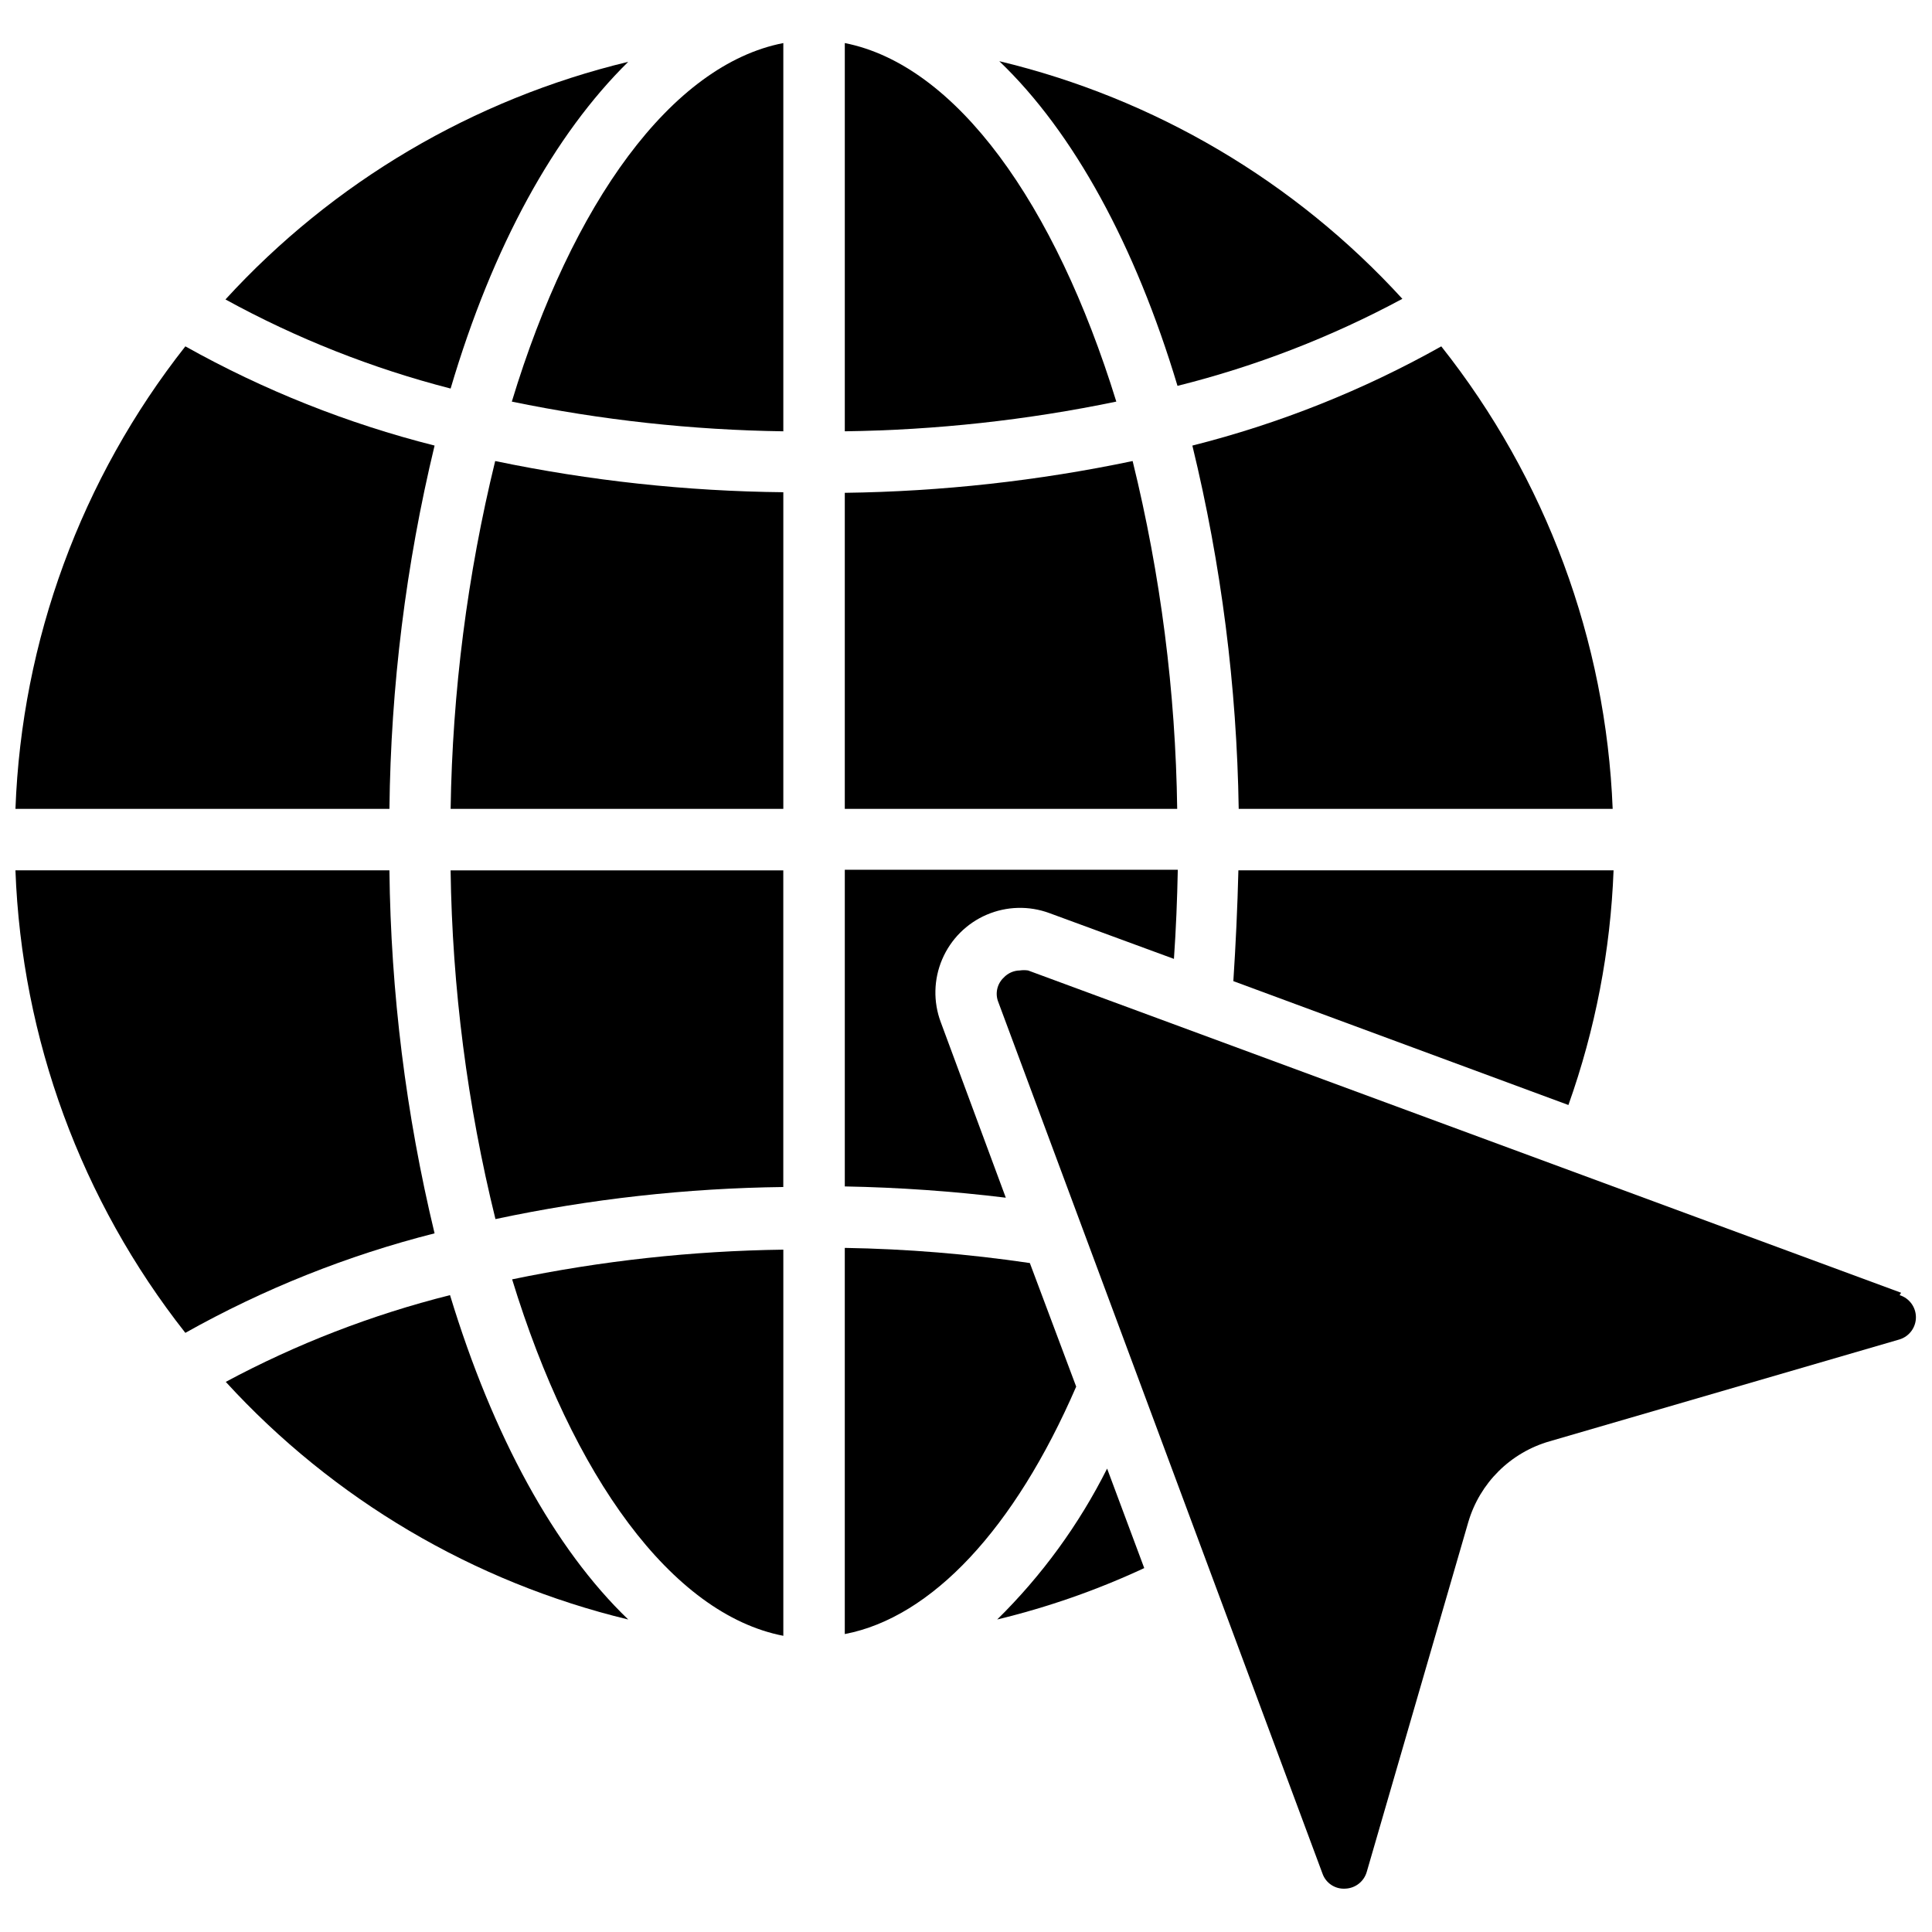 <?xml version="1.0" encoding="UTF-8"?>
<!-- Uploaded to: SVG Repo, www.svgrepo.com, Generator: SVG Repo Mixer Tools -->
<svg width="800px" height="800px" version="1.1" viewBox="144 144 512 512" xmlns="http://www.w3.org/2000/svg">
 <defs>
  <clipPath id="c">
   <path d="m408 401h243.9v244h-243.9z"/>
  </clipPath>
  <clipPath id="b">
   <path d="m148.09 374h111.91v124h-111.91z"/>
  </clipPath>
  <clipPath id="a">
   <path d="m148.09 235h111.91v124h-111.91z"/>
  </clipPath>
 </defs>
 <path d="m408.27 573.18c13.406-3.234 26.461-7.797 38.965-13.621l-9.84-26.371c-7.449 14.84-17.289 28.348-29.125 39.992z"/>
 <path d="m470.85 404.01 88.797 32.828c7.125-20 11.16-40.973 11.965-62.188h-99.426c-0.234 9.602-0.707 19.758-1.336 29.359z"/>
 <g clip-path="url(#c)">
  <path d="m647.81 486.59-231.36-85.41c-0.73-0.105-1.473-0.105-2.203 0-1.613 0.031-3.144 0.711-4.25 1.891-1.777 1.672-2.344 4.269-1.418 6.531l85.883 230.89c0.883 2.555 3.367 4.199 6.062 4.016 2.641-0.098 4.926-1.871 5.668-4.41l26.922-92.734v0.004c3.043-10.363 11.184-18.445 21.57-21.414l92.734-27c2.566-0.797 4.32-3.172 4.32-5.863 0-2.691-1.754-5.07-4.32-5.867z"/>
 </g>
 <path d="m393.31 414.88c-2.019-5.394-1.883-11.359 0.383-16.66 2.262-5.297 6.473-9.523 11.766-11.801 5.293-2.277 11.258-2.43 16.66-0.43l32.984 12.125c0.551-7.871 0.867-15.742 1.023-23.617h-88.246v83.918c14.266 0.262 28.508 1.262 42.668 2.988z"/>
 <path d="m416.92 478.72c-16.242-2.402-32.625-3.742-49.043-4.016v102.34c22.984-4.41 44.949-27.789 61.324-65.574z"/>
 <path d="m203.83 510.21c28.492 31.145 65.633 53.07 106.66 62.977-19.523-18.734-35.895-48.648-47.23-85.961v-0.004c-20.68 5.195-40.641 12.914-59.434 22.988z"/>
 <path d="m351.59 577.51v-102.34c-24.152 0.32-48.223 2.957-71.871 7.871 15.98 52.113 42.273 88.719 71.871 94.465z"/>
 <path d="m275.3 467.07c25.086-5.34 50.637-8.188 76.281-8.5v-83.914h-88.168c0.441 31.156 4.43 62.16 11.887 92.414z"/>
 <g clip-path="url(#b)">
  <path d="m247.2 374.65h-99.109c1.648 44.594 17.414 87.512 45.027 122.57 20.762-11.656 42.969-20.523 66.047-26.371-7.59-31.516-11.602-63.785-11.965-96.195z"/>
 </g>
 <g clip-path="url(#a)">
  <path d="m259.17 262.08c-23.074-5.824-45.281-14.668-66.047-26.293-27.613 35.055-43.379 77.973-45.027 122.57h99.109c0.352-32.441 4.367-64.734 11.965-96.273z"/>
 </g>
 <path d="m310.49 160.38c-41.062 9.887-78.23 31.816-106.74 62.977 18.828 10.328 38.871 18.262 59.668 23.613 11.18-37.863 27.555-67.383 47.074-86.59z"/>
 <path d="m263.42 358.36h88.168v-83.914c-25.66-0.262-51.238-3.031-76.359-8.266-7.375 30.188-11.332 61.109-11.809 92.18z"/>
 <path d="m279.64 250.43c23.68 4.894 47.77 7.531 71.949 7.871v-102.89c-29.598 5.746-55.969 42.352-71.949 95.016z"/>
 <path d="m367.88 155.41v102.89c24.18-0.324 48.273-2.957 71.953-7.871-16.219-52.508-42.43-89.191-71.953-95.016z"/>
 <path d="m515.64 223.19c-28.512-31.195-65.719-53.129-106.82-62.977 19.68 18.812 36.055 48.805 47.23 86.043 20.746-5.184 40.762-12.934 59.59-23.066z"/>
 <path d="m444.16 266.18c-25.094 5.262-50.641 8.082-76.281 8.422v83.758h88.09c-0.426-31.074-4.387-62.004-11.809-92.18z"/>
 <path d="m472.27 358.36h99.105c-1.766-44.637-17.672-87.559-45.422-122.57-20.73 11.641-42.91 20.48-65.965 26.293 7.664 31.531 11.785 63.824 12.281 96.273z"/>
</svg>